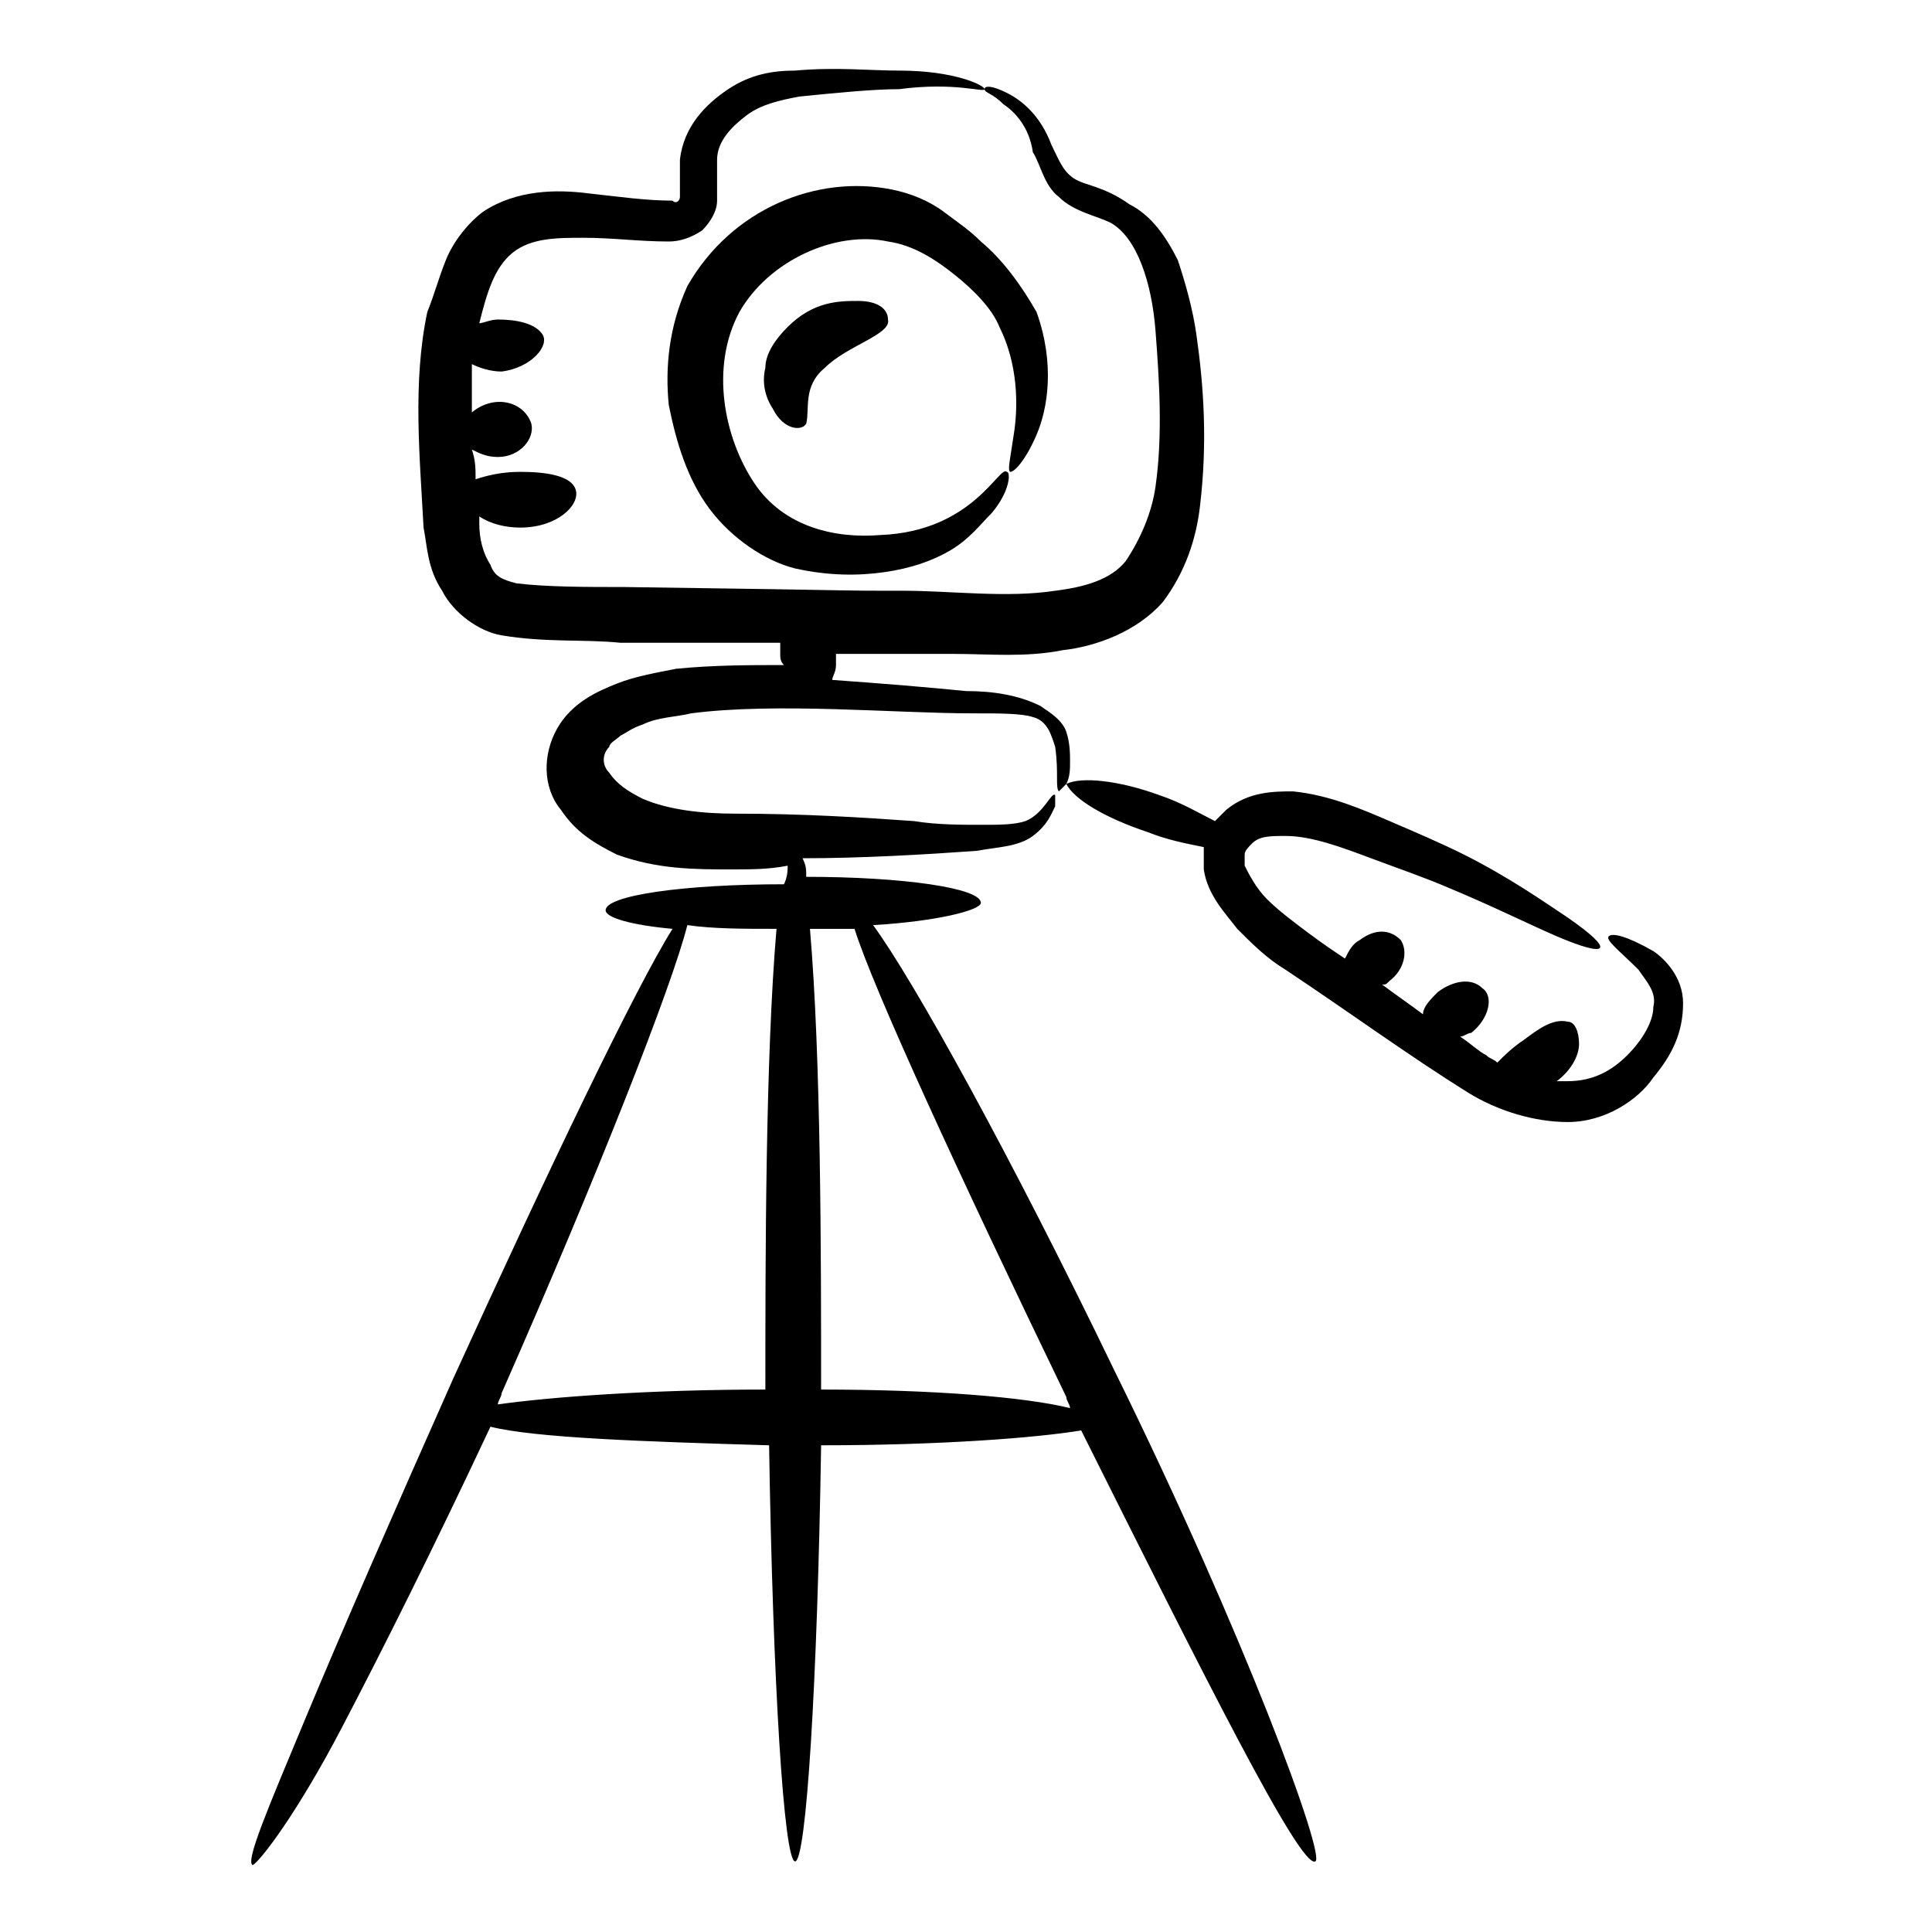 <svg xmlns="http://www.w3.org/2000/svg" id="Layer_1" height="512" viewBox="0 0 52 52" width="512"><g fill="rgb(0,0,0)"><path d="m24 5.1c-2-.4-4.3.5-5.5 2.6-.5 1.1-.6 2.2-.5 3.2.2 1 .5 2 1.1 2.8s1.5 1.4 2.3 1.6c.9.2 1.7.2 2.4.1s1.3-.3 1.8-.6.8-.7 1.1-1c.5-.6.5-1.1.4-1.1-.2-.2-.9 1.6-3.4 1.7-1.2.1-2.6-.2-3.4-1.4s-1.2-3.1-.4-4.6c.8-1.4 2.6-2.2 4-1.9.7.1 1.3.5 1.8.9s1 .9 1.2 1.4c.5 1 .5 2.1.4 2.8s-.2 1.1-.1 1.1.4-.3.7-1 .5-1.9 0-3.3c-.4-.7-.9-1.4-1.5-1.9-.3-.3-.6-.5-1-.8s-.9-.5-1.4-.6z"></path><path d="m35.4 50.1c.3-.1-1.9-6.1-5.4-13.2-2.8-5.8-5.4-10.5-6.5-12 1.7-.1 2.9-.4 2.9-.6 0-.4-2.1-.7-4.7-.7 0-.2 0-.3-.1-.5 1.6 0 3.3-.1 4.7-.2.5-.1 1.1-.1 1.5-.4s.5-.6.6-.8c0-.2 0-.3 0-.3-.1-.1-.3.5-.8.7-.3.1-.7.1-1.2.1s-1.2 0-1.8-.1c-1.4-.1-3-.2-4.8-.2-.9 0-1.8-.1-2.5-.4-.4-.2-.7-.4-.9-.7-.2-.2-.2-.5 0-.7 0-.1.2-.2.3-.3.2-.1.3-.2.6-.3.4-.2.9-.2 1.3-.3 2.3-.3 5.5 0 7.6 0 .7 0 1.3 0 1.6.1.4.1.5.5.6.8.1.7 0 1.1.1 1.2 0 0 .1-.1.2-.2.2.4 1 .9 2.2 1.3.5.2 1 .3 1.5.4v.6c.1.7.6 1.2.9 1.6.4.4.8.8 1.3 1.1 1.8 1.2 3.3 2.3 4.9 3.3.8.5 1.8.8 2.7.8 1 0 1.9-.6 2.3-1.2.5-.6.8-1.2.8-2 0-.7-.5-1.2-.8-1.4-.7-.4-1.1-.5-1.2-.4s.3.4.8.9c.2.3.5.6.4 1 0 .4-.3.9-.7 1.3s-.9.7-1.6.7c-.1 0-.2 0-.3 0 .4-.3.6-.7.6-1s-.1-.6-.3-.6c-.4-.1-.8.2-1.2.5-.3.2-.5.4-.7.6-.1-.1-.2-.1-.3-.2-.2-.1-.4-.3-.7-.5.1 0 .2-.1.3-.1.5-.4.6-1 .3-1.2-.3-.3-.8-.2-1.2.1-.2.2-.4.4-.4.6-.4-.3-.7-.5-1.1-.8.1 0 .1 0 .2-.1.4-.3.5-.8.3-1.1-.3-.3-.7-.3-1.1 0-.2.1-.3.3-.4.5-.3-.2-.6-.4-1-.7s-.8-.6-1.1-.9-.5-.7-.6-.9c0-.1 0-.2 0-.3s.1-.2.2-.3c.2-.2.5-.2.9-.2.7 0 1.5.3 2.3.6s1.4.5 2.1.8c1.2.5 2.2 1 2.9 1.3 1.4.6 1.6.4.3-.5-.6-.4-1.6-1.1-2.8-1.7-.6-.3-1.3-.6-2-.9s-1.6-.7-2.6-.8c-.5 0-1.2 0-1.8.5-.1.1-.2.2-.3.3-.4-.2-.9-.5-1.5-.7-1.1-.4-2.1-.5-2.5-.3.1-.2.1-.4.1-.6s0-.5-.1-.8-.4-.5-.7-.7c-.6-.3-1.3-.4-2-.4-1-.1-2.2-.2-3.6-.3 0-.1.1-.2.1-.4 0-.1 0-.2 0-.3h3.2c.9 0 1.9.1 2.9-.1.9-.1 2-.5 2.7-1.3.6-.8.9-1.7 1-2.6.2-1.7.1-3.2-.1-4.6-.1-.7-.3-1.4-.5-2-.3-.6-.7-1.2-1.3-1.5-.7-.5-1.2-.5-1.5-.7s-.4-.5-.6-.9c-.3-.8-.8-1.2-1.2-1.4s-.6-.2-.6-.1.2.1.5.4c.3.2.7.6.8 1.3.2.3.3.9.7 1.2.4.4 1 .5 1.4.7.7.4 1.1 1.6 1.2 2.9s.2 2.8 0 4.2c-.1.7-.4 1.4-.8 2-.4.5-1.1.7-1.9.8-1.3.2-2.8 0-4.1 0-2.1 0-.1 0-7.5-.1-1 0-2.1 0-2.9-.1-.4-.1-.6-.2-.7-.5-.2-.3-.3-.7-.3-1.1 0-.1 0-.1 0-.2.3.2.7.3 1.1.3 1 0 1.6-.6 1.5-1s-.8-.5-1.5-.5c-.5 0-.9.1-1.2.2 0-.3 0-.5-.1-.8.2.1.4.2.7.2.6 0 1-.5.9-.9-.2-.6-1-.8-1.6-.3 0-.5 0-.9 0-1.3.2.1.5.2.8.2.8-.1 1.3-.7 1.1-1s-.7-.4-1.2-.4c-.2 0-.4.1-.5.1.2-.8.4-1.5.9-1.9s1.2-.4 1.9-.4c.8 0 1.5.1 2.3.1.3 0 .6-.1.9-.3.2-.2.4-.5.4-.8 0-.5 0-.8 0-1.1 0-.5.4-.9.8-1.2s.9-.4 1.4-.5c1-.1 2-.2 2.7-.2 1.5-.2 2.3.1 2.3 0s-.8-.5-2.3-.5c-.8 0-1.7-.1-2.8 0-.6 0-1.2.1-1.8.5s-1.2 1-1.3 1.9v1c0 .1-.1.2-.2.1-.7 0-1.4-.1-2.3-.2-.8-.1-1.9-.1-2.8.5-.4.3-.8.8-1 1.3s-.3.9-.5 1.4c-.4 1.9-.2 3.9-.1 5.8.1.5.1 1.1.5 1.7.3.6 1 1.1 1.6 1.2 1.2.2 2.2.1 3.2.2h4.3v.3c0 .1 0 .2.1.3-.9 0-1.9 0-2.9.1-.5.1-1.1.2-1.6.4s-1.2.5-1.6 1.2-.4 1.6.1 2.2c.4.6.9.9 1.5 1.2 1.1.4 2.1.4 3.1.4.5 0 1 0 1.5-.1 0 .1 0 .3-.1.5-2.7 0-4.8.3-4.8.7 0 .2.7.4 1.8.5-1 1.6-3.3 6.4-5.9 12.1-1.6 3.6-3 6.8-4 9.2s-1.6 3.8-1.4 3.9c.2-.1 1.2-1.4 2.4-3.7 1.1-2.1 2.5-4.9 4-8.1 1.2.3 4.1.4 7.5.5.1 6.4.4 11.2.7 11.2s.6-4.8.7-11.2c3.2 0 5.8-.2 7-.4 3.3 6.6 5.9 11.8 6.3 11.6zm-22-12.3c0-.1.1-.2.1-.3 2.6-5.9 4.6-11 5-12.6.7.1 1.5.1 2.4.1-.3 3.5-.3 8.9-.3 12.4-3.1 0-5.8.2-7.2.4zm8.7-.4c0-3.6 0-8.9-.3-12.4h1.2c.5 1.6 2.8 6.6 5.7 12.6 0 .1.1.2.1.3-1.2-.3-3.7-.5-6.7-.5z"></path><path d="m23.1 8.1c-.5 0-1.2 0-1.9.7-.3.3-.6.7-.6 1.1-.1.4 0 .8.2 1.1.3.6.8.6.9.4.1-.4-.1-1 .5-1.5.6-.6 1.8-.9 1.7-1.3 0-.3-.3-.5-.8-.5z"></path></g></svg>